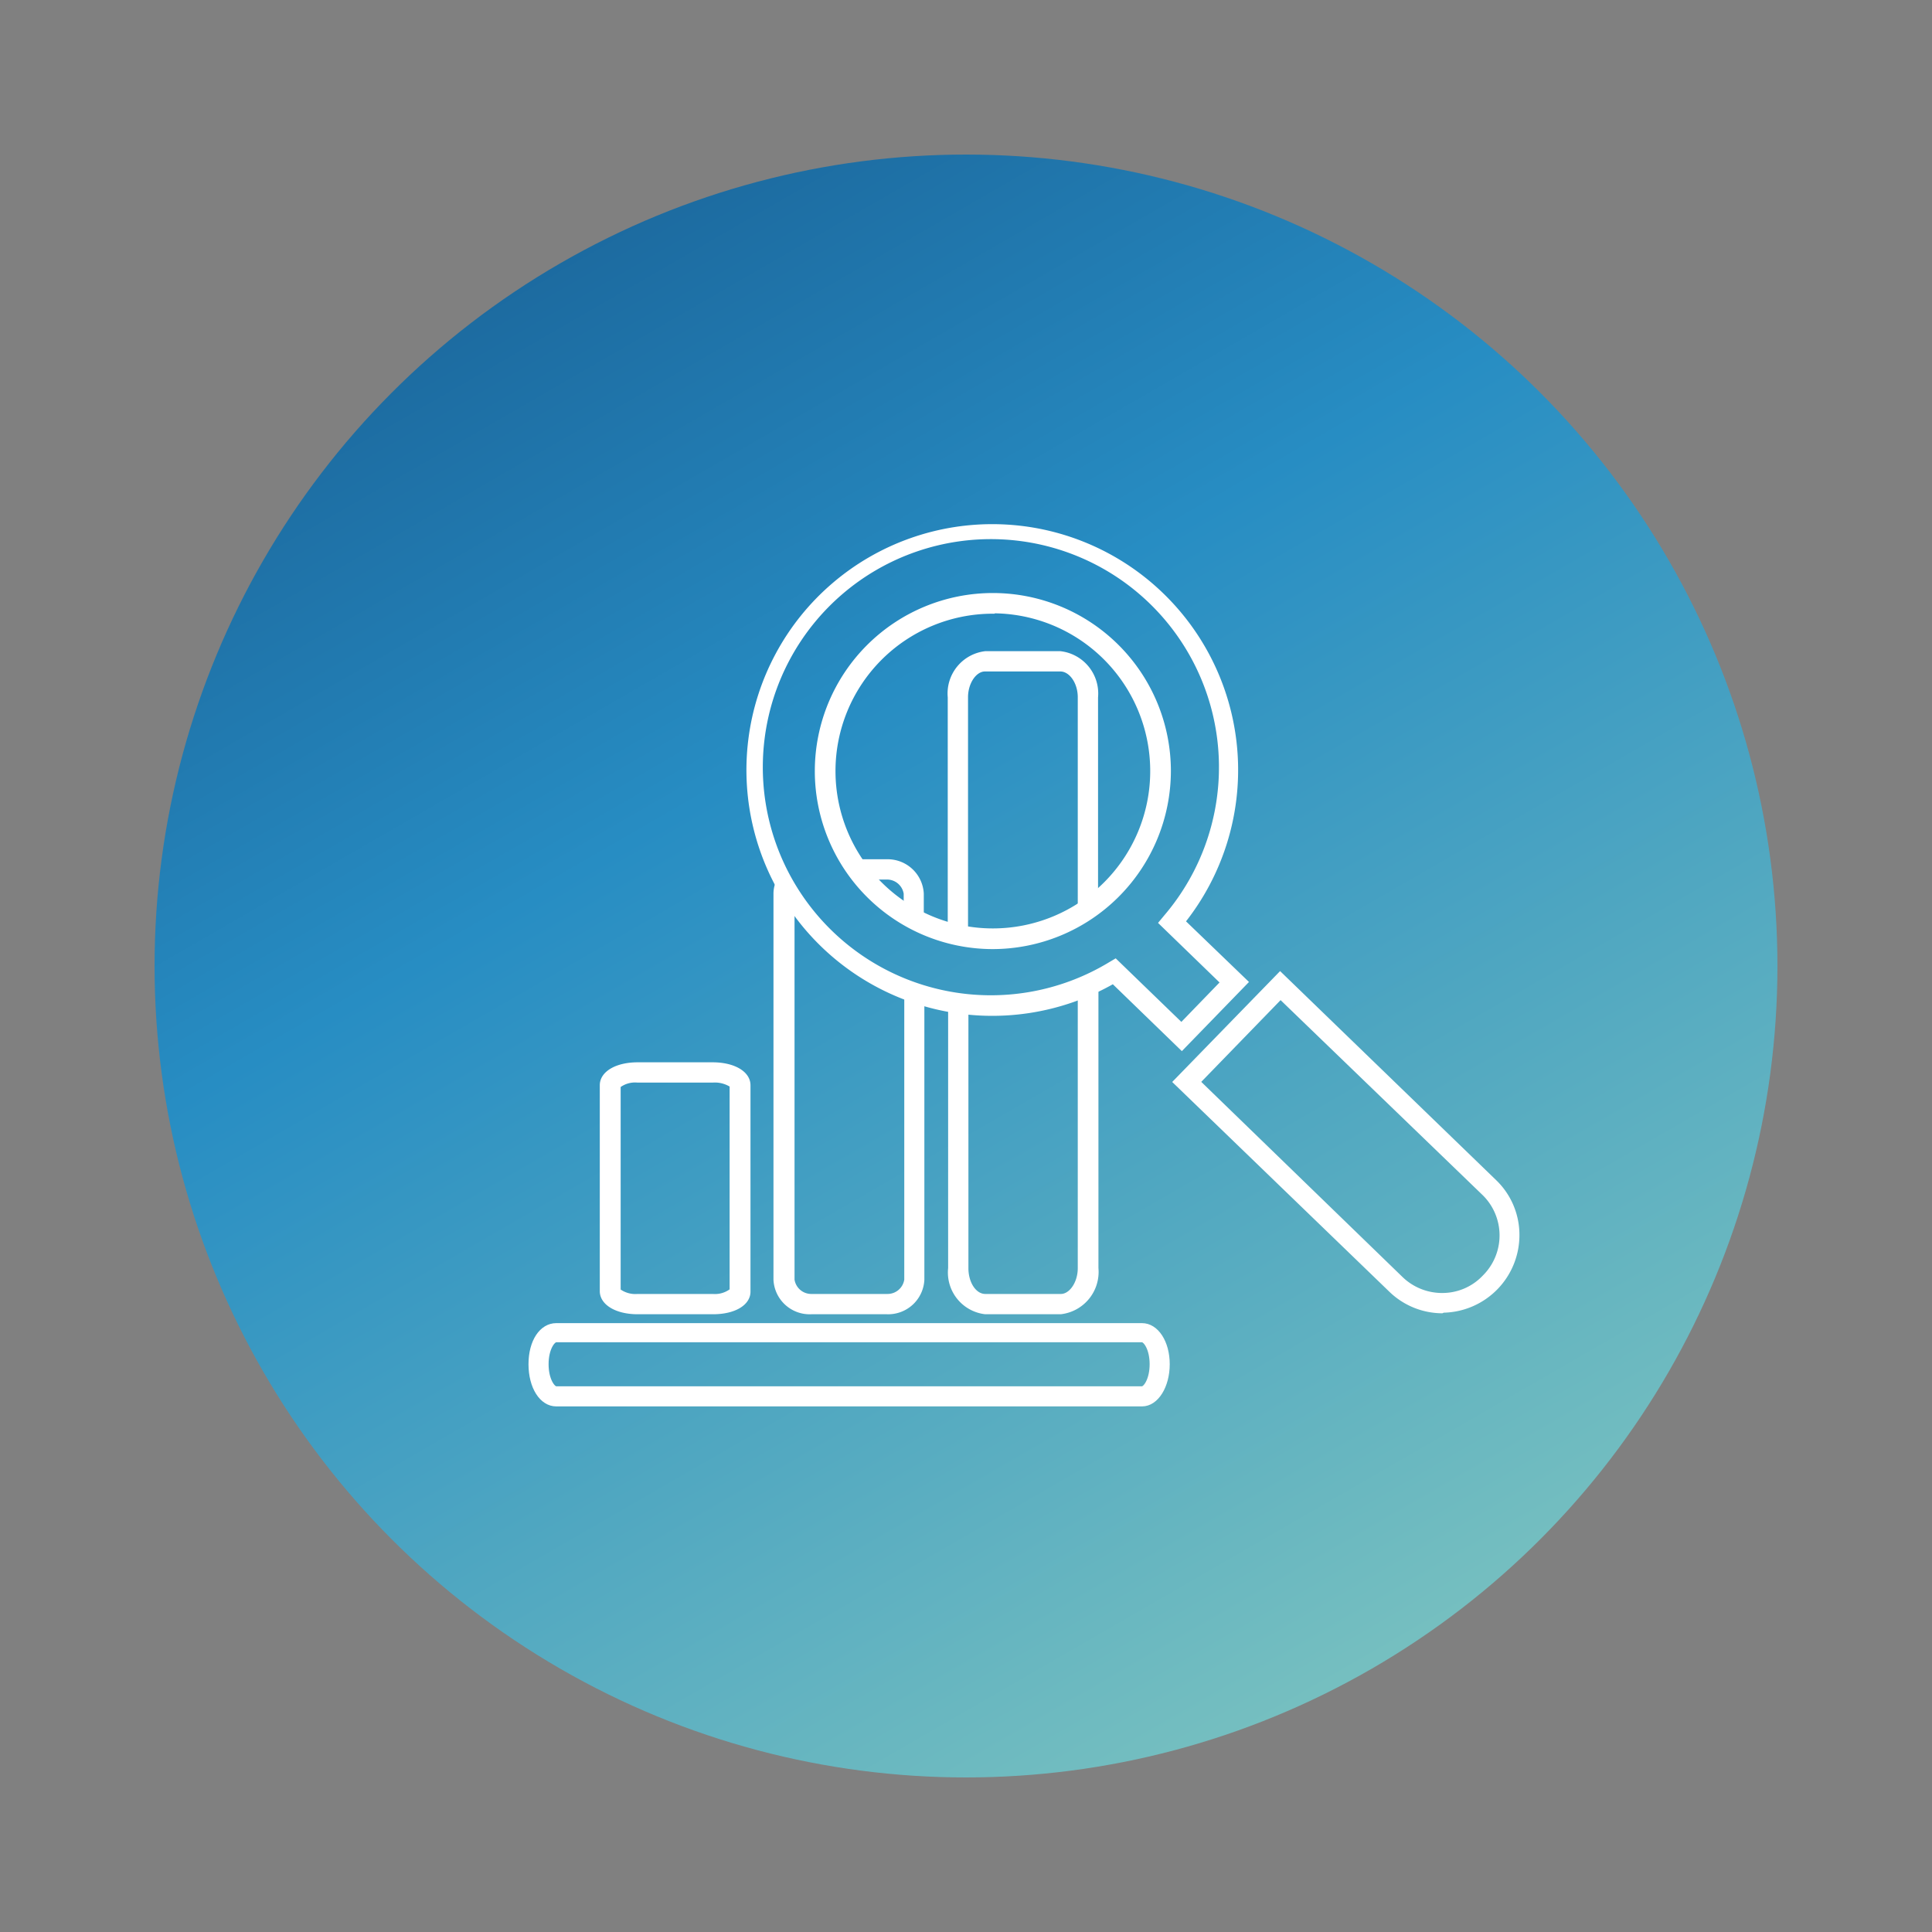 <?xml version="1.0" encoding="UTF-8"?> <svg xmlns="http://www.w3.org/2000/svg" xmlns:xlink="http://www.w3.org/1999/xlink" viewBox="0 0 100 100"><rect x="0" y="0" width="100" height="100" fill="#808080" stroke="none"/><defs><style>.cls-1{fill:url(#linear-gradient);}.cls-2{fill:#fff;stroke:#fff;stroke-miterlimit:10;stroke-width:0.25px;}</style><linearGradient id="linear-gradient" x1="-9.18" y1="-52.51" x2="87.26" y2="114.53" gradientUnits="userSpaceOnUse"><stop offset="0" stop-color="#052355"></stop><stop offset="0.09" stop-color="#092e61"></stop><stop offset="0.26" stop-color="#124c80"></stop><stop offset="0.47" stop-color="#227cb2"></stop><stop offset="0.54" stop-color="#278dc3"></stop><stop offset="0.9" stop-color="#88cbbf"></stop></linearGradient></defs><g id="Layer_1" data-name="Layer 1"><circle class="cls-1" cx="50" cy="50" r="42"></circle><path class="cls-2" d="M59.11,72.67H28.79c-.75,0-1.31-.88-1.31-2.06s.56-2,1.31-2H59.11c.75,0,1.31.88,1.31,2S59.86,72.67,59.11,72.67ZM28.79,69.35c-.18,0-.52.45-.52,1.26s.34,1.27.52,1.27H59.11c.19,0,.52-.48.52-1.27s-.33-1.26-.52-1.26Z"></path><path class="cls-2" d="M55.91,51.16h0V65.64c0,.79-.47,1.46-1,1.46H51c-.56,0-1-.65-1-1.46V51.85a1.51,1.51,0,0,1-.38.06,1.12,1.12,0,0,1-.42-.08V65.64A2.05,2.05,0,0,0,51,67.9h3.9a2.08,2.08,0,0,0,1.83-2.26V50.87A1.15,1.15,0,0,1,55.91,51.16Z"></path><path class="cls-2" d="M55.91,36.09v11a1.2,1.2,0,0,1,.71-.21h.09V36.09a2.08,2.08,0,0,0-1.83-2.26H51a2.08,2.08,0,0,0-1.82,2.26V48.34a1.24,1.24,0,0,1,.8.06V36.09c0-.79.47-1.46,1-1.46h3.9C55.44,34.63,55.91,35.3,55.91,36.09Z"></path><path class="cls-2" d="M44.5,45.4h1.4a1,1,0,0,1,1,.85v1.11l.19,0a1.21,1.21,0,0,1,.6.15V46.25A1.75,1.75,0,0,0,45.9,44.6H44.06a.42.42,0,0,1,0,.1A1.16,1.16,0,0,1,44.5,45.4Z"></path><path class="cls-2" d="M47.52,51.47a1.17,1.17,0,0,1-.59-.15V66.24a1,1,0,0,1-1,.86H42a1,1,0,0,1-1-.86v-20a.65.65,0,0,1,0-.13,1.16,1.16,0,0,1-.54-.76,1.54,1.54,0,0,0-.3.89v20A1.75,1.75,0,0,0,42,67.9h3.9a1.75,1.75,0,0,0,1.82-1.66V51.45Z"></path><path class="cls-2" d="M36.91,67.9H33c-1.06,0-1.83-.45-1.83-1.07V56.17c0-.62.77-1.06,1.83-1.06h3.89c1.06,0,1.83.44,1.83,1.06V66.83C38.74,67.45,38,67.9,36.91,67.9ZM32,66.81a1.47,1.47,0,0,0,1,.29h3.89a1.43,1.43,0,0,0,1-.3V56.17a1.62,1.62,0,0,0-1-.26H33a1.42,1.42,0,0,0-1,.29Z"></path><path class="cls-2" d="M61.17,54.23l-3.55-3.44a12.6,12.6,0,1,1,3.6-3.09l3.25,3.13Zm-3.44-4.47,3.42,3.31,2.15-2.22-3.19-3.09.24-.29a11.93,11.93,0,1,0-2.89,2.45ZM51.36,49a9.09,9.09,0,1,1,9.12-9.09A9.11,9.11,0,0,1,51.36,49Zm0-17.36a8.27,8.27,0,1,0,8.3,8.27A8.29,8.29,0,0,0,51.36,31.62Z"></path><path class="cls-2" d="M74.63,67.85A3.83,3.83,0,0,1,72,66.77L60.85,56l5.41-5.56,11.1,10.74a3.8,3.8,0,0,1,1.16,2.7,3.89,3.89,0,0,1-3.82,3.94ZM62,56,72.51,66.19a3.07,3.07,0,0,0,2.17.86,3,3,0,0,0,2.16-.94,3.05,3.05,0,0,0,0-4.33L66.28,51.59Z"></path></g></svg> 